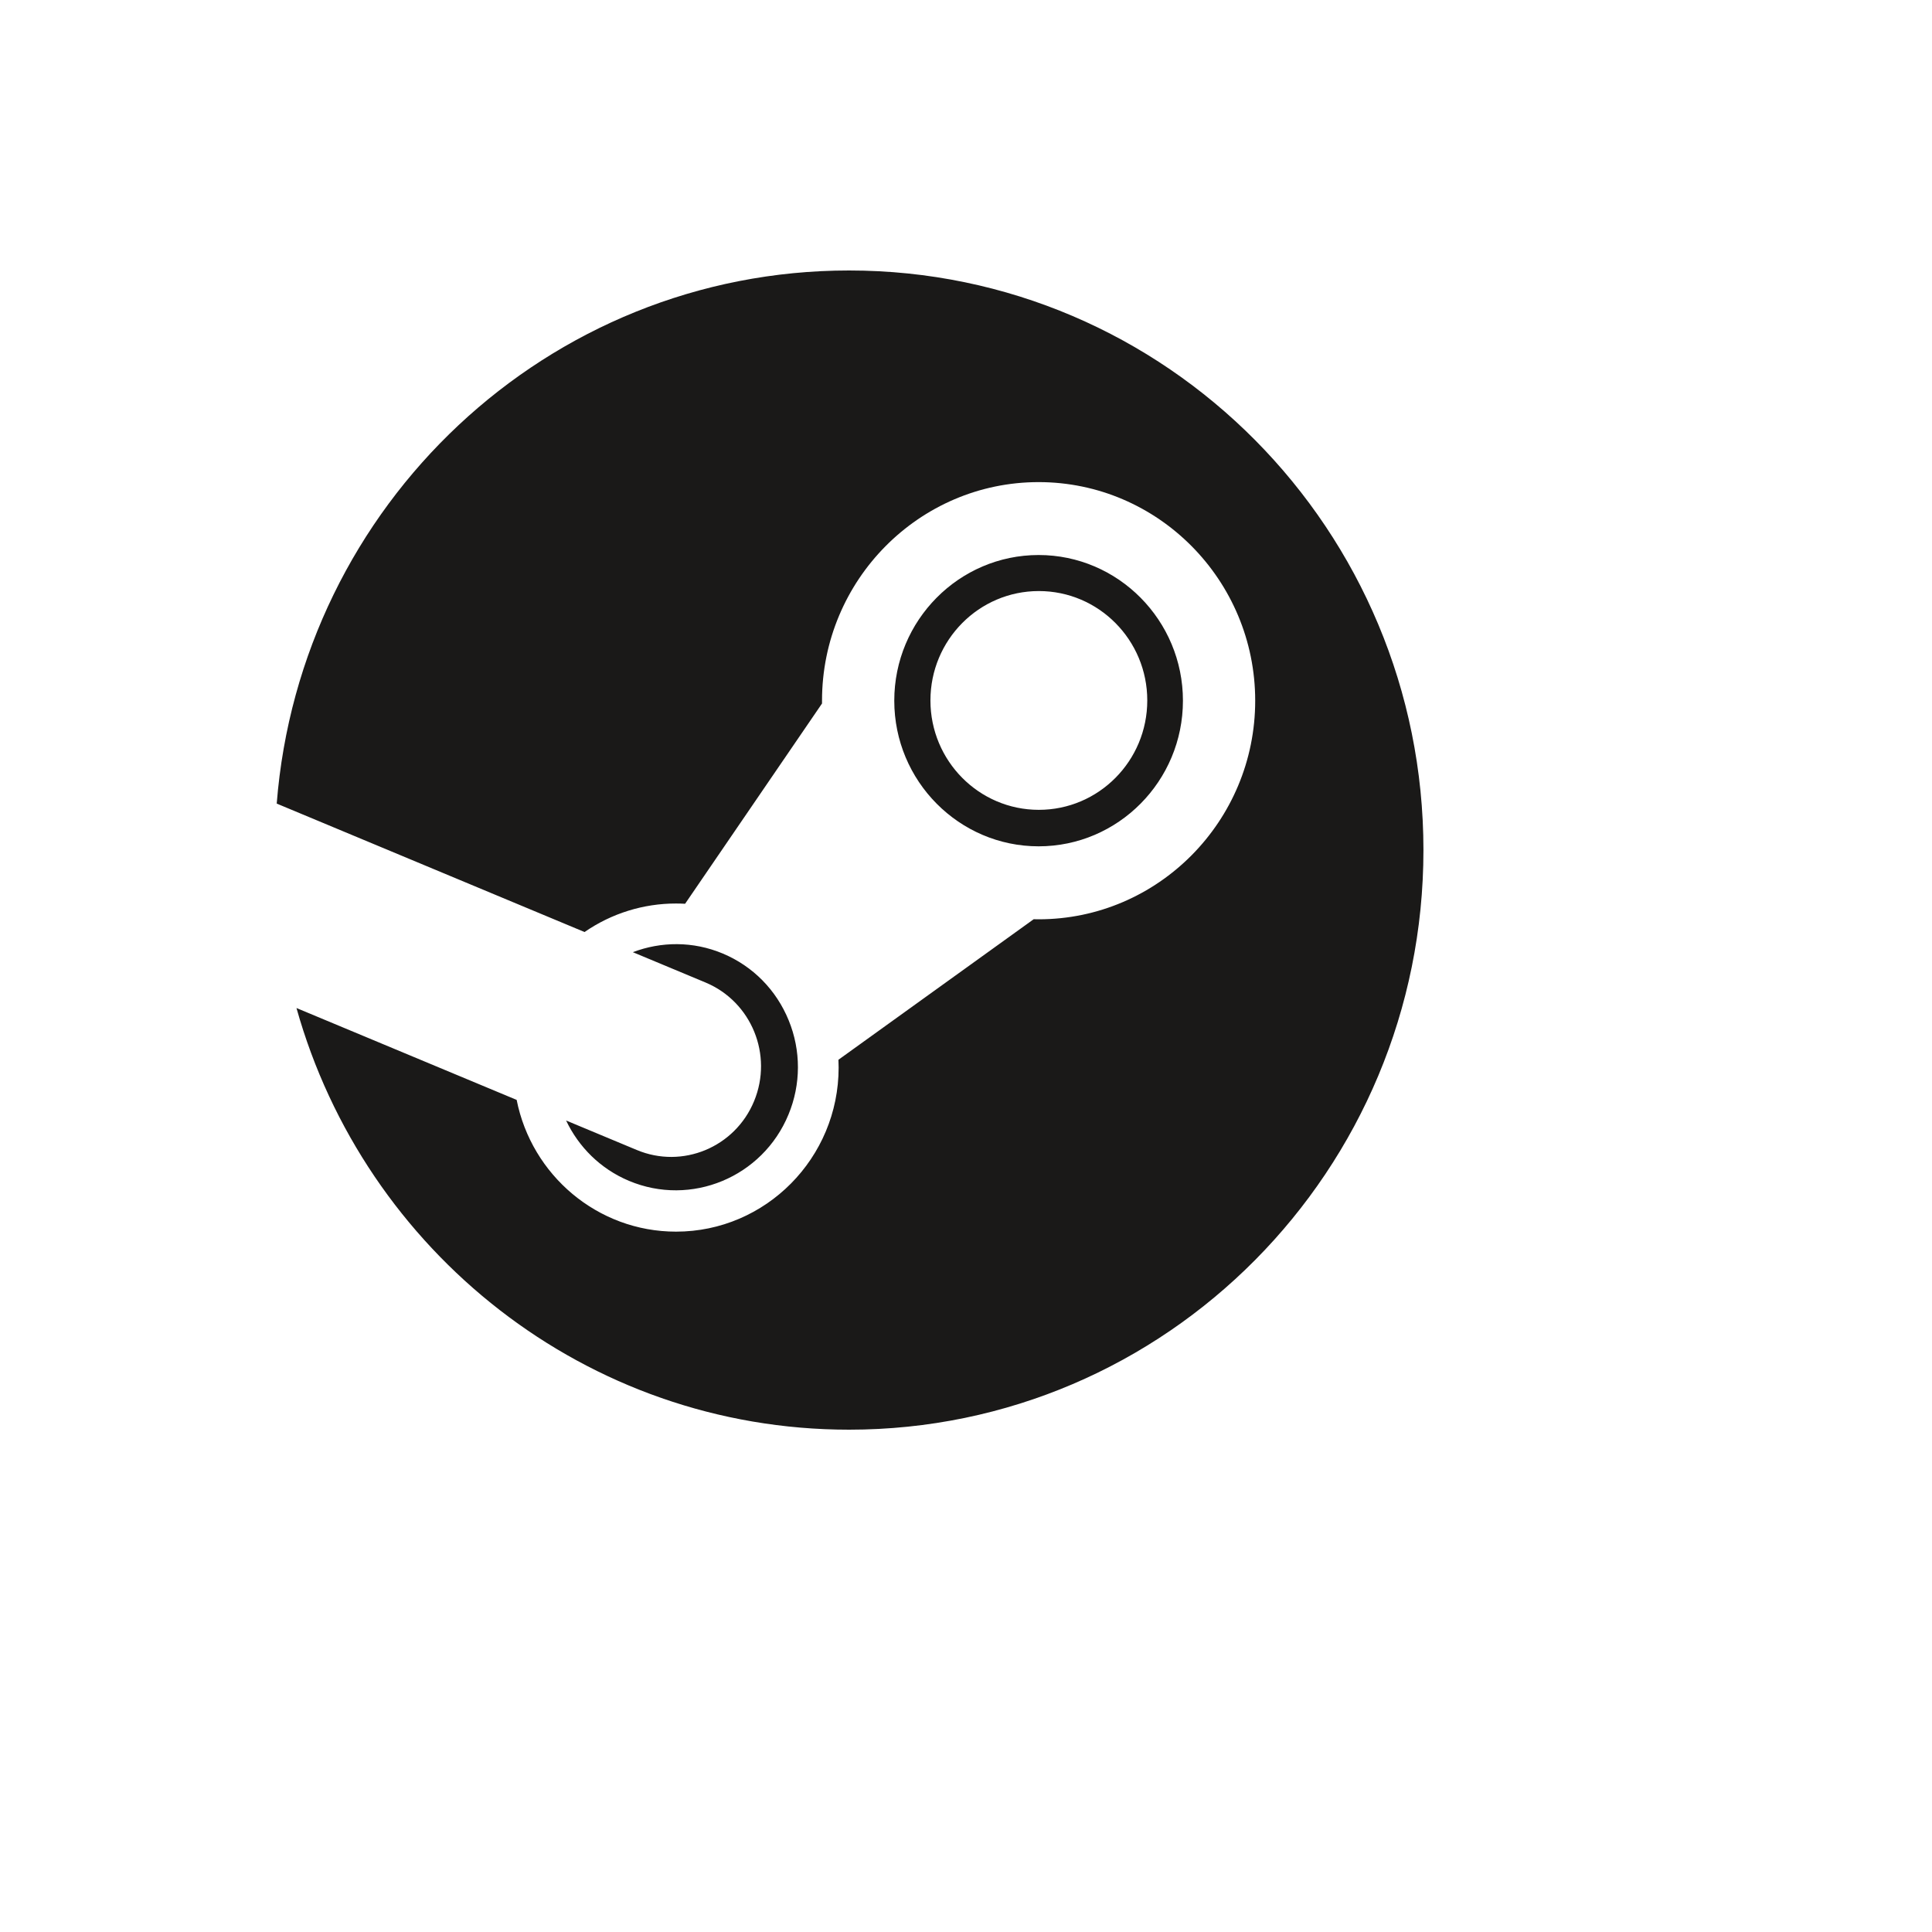 <svg xmlns="http://www.w3.org/2000/svg" version="1.1" xmlns:xlink="http://www.w3.org/1999/xlink" width="100%" height="100%" id="svgWorkerArea" viewBox="-25 -25 625 625" xmlns:idraw="https://idraw.muisca.co" style="background: white;"><defs id="defsdoc"><pattern id="patternBool" x="0" y="0" width="10" height="10" patternUnits="userSpaceOnUse" patternTransform="rotate(35)"><circle cx="5" cy="5" r="4" style="stroke: none;fill: #ff000070;"></circle></pattern></defs><g id="fileImp-170994292" class="cosito"><path id="pathImp-145777941" fill="#1a1918" class="grouped" d="M249.68 62.5C152.072 62.5 72.112 138.449 64.519 234.96 64.519 234.96 164.105 276.511 164.105 276.511 172.8 270.492 183.128 267.273 193.703 267.286 194.692 267.286 195.668 267.313 196.631 267.367 196.631 267.367 240.923 202.579 240.923 202.579 240.923 202.579 240.923 201.672 240.923 201.672 240.923 162.688 272.353 130.963 310.99 130.963 349.625 130.963 381.056 162.688 381.056 201.672 381.056 240.655 349.625 272.392 310.99 272.392 310.454 272.392 309.932 272.38 309.399 272.366 309.399 272.366 246.23 317.834 246.23 317.834 246.27 318.676 246.296 319.519 246.296 320.348 246.296 349.625 222.701 373.436 193.703 373.436 168.249 373.436 146.952 355.094 142.138 330.816 142.138 330.816 70.909 301.096 70.909 301.096 92.968 379.799 164.625 437.5 249.68 437.5 352.3 437.5 435.481 353.543 435.481 250 435.481 146.445 352.3 62.5 249.68 62.5 249.68 62.5 249.68 62.5 249.68 62.5M180.955 347C180.955 347 158.133 337.482 158.133 337.482 162.172 345.984 169.177 353.096 178.468 357.001 198.548 365.449 221.702 355.837 230.072 335.556 234.124 325.804 234.149 314.844 230.139 305.075 226.128 295.236 218.548 287.561 208.829 283.471 199.164 279.421 188.816 279.567 179.724 283.03 179.724 283.03 203.308 292.869 203.308 292.869 218.12 299.1 225.125 316.265 218.949 331.212 212.786 346.158 195.767 353.231 180.955 347 180.955 347 180.955 347 180.955 347M357.679 201.672C357.679 175.697 336.73 154.548 310.994 154.548 285.246 154.548 264.297 175.697 264.297 201.672 264.297 227.648 285.246 248.784 310.994 248.784 336.73 248.784 357.679 227.648 357.679 201.672 357.679 201.672 357.679 201.672 357.679 201.672M275.995 201.592C275.995 182.047 291.703 166.206 311.063 166.206 330.434 166.206 346.142 182.047 346.142 201.592 346.142 221.137 330.434 236.98 311.061 236.98 291.703 236.98 275.993 221.137 275.993 201.594 275.993 201.594 275.995 201.592 275.995 201.592"></path></g></svg>